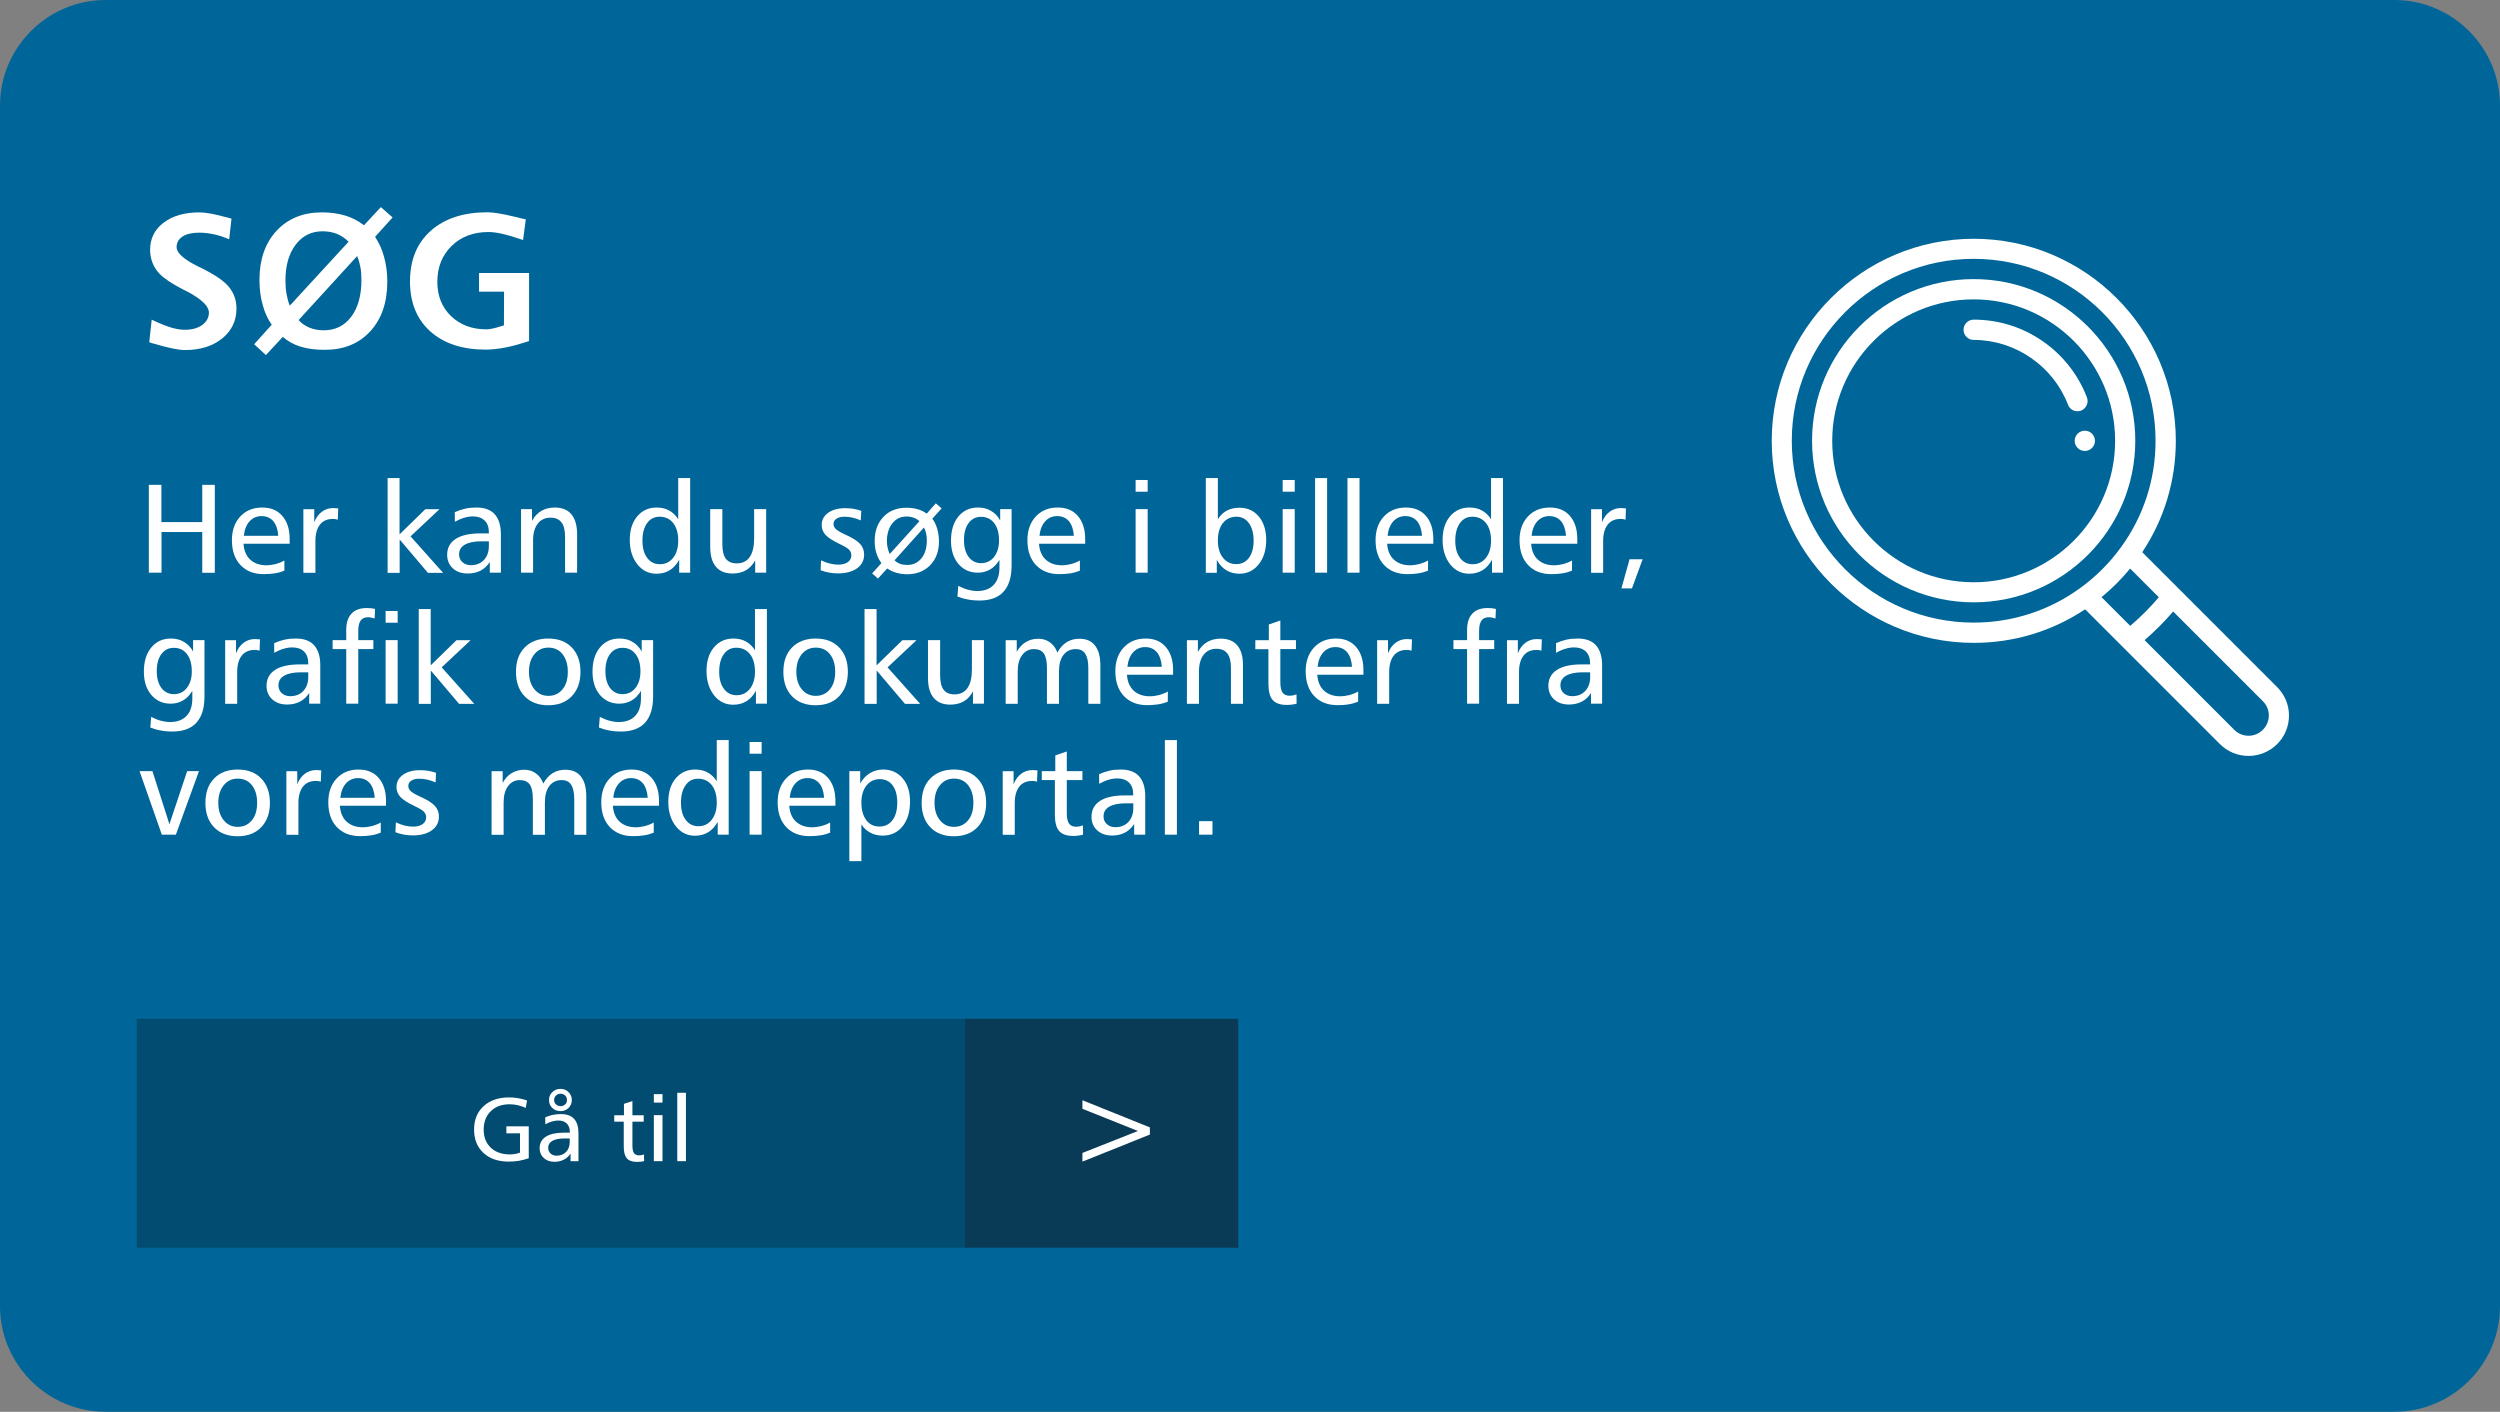 <?xml version="1.0" encoding="utf-8"?>
<!-- Generator: Adobe Illustrator 24.0.2, SVG Export Plug-In . SVG Version: 6.00 Build 0)  -->
<svg version="1.1" id="Layer_1" xmlns="http://www.w3.org/2000/svg" xmlns:xlink="http://www.w3.org/1999/xlink" x="0px" y="0px"
	 viewBox="0 0 236.83 133.74" style="enable-background:new 0 0 236.83 133.74;" xml:space="preserve">
<rect x="0" y="0" width="236.83" height="133.74" fill="#808080" stroke="none"/>
<style type="text/css">
	.st0{fill:#006699;}
	.st1{fill:#FFFFFF;}
	.st2{fill:#024C71;}
	.st3{fill:#0A3B56;}
</style>
<g>
	<path class="st0" d="M236.83,123.74c0,5.5-4.5,10-10,10H10c-5.5,0-10-4.5-10-10V10C0,4.5,4.5,0,10,0h216.83c5.5,0,10,4.5,10,10
		V123.74z"/>
</g>
<g>
	<path class="st1" d="M21.93,20.71l-0.22,1.96c-0.48-0.21-0.96-0.37-1.43-0.47s-0.94-0.16-1.4-0.16c-0.68,0-1.21,0.12-1.58,0.36
		s-0.57,0.58-0.57,1.02c0,0.54,0.68,1.15,2.05,1.83c0.13,0.06,0.23,0.11,0.31,0.15c1.28,0.63,2.15,1.23,2.61,1.8s0.7,1.24,0.7,2.03
		c0,1.15-0.45,2.1-1.35,2.83s-2.08,1.1-3.54,1.1c-0.6,0-1.61-0.21-3.03-0.63c-0.15-0.05-0.26-0.08-0.34-0.11l0.23-2.14
		c0.72,0.35,1.32,0.59,1.81,0.74c0.49,0.15,0.93,0.22,1.33,0.22c0.68,0,1.23-0.15,1.65-0.46s0.63-0.7,0.63-1.16
		c0-0.61-0.68-1.28-2.05-2c-0.1-0.05-0.17-0.09-0.22-0.11c-0.05-0.03-0.14-0.07-0.26-0.13c-1.01-0.53-1.73-1.01-2.14-1.44
		c-0.29-0.3-0.52-0.65-0.67-1.04s-0.23-0.8-0.23-1.23c0-1.06,0.42-1.92,1.27-2.57c0.85-0.65,1.98-0.98,3.41-0.98
		c0.55,0,1.36,0.14,2.41,0.43C21.59,20.62,21.8,20.68,21.93,20.71z"/>
	<path class="st1" d="M36.08,19.62l1.11,0.98l-1.66,1.84c0.38,0.56,0.67,1.2,0.86,1.92c0.2,0.72,0.3,1.5,0.3,2.33
		c0,1.96-0.54,3.53-1.62,4.7c-1.08,1.17-2.51,1.75-4.31,1.75c-0.88,0-1.64-0.1-2.29-0.3c-0.65-0.2-1.21-0.51-1.68-0.93l-1.6,1.73
		l-1.11-1.03l1.66-1.85c-0.38-0.54-0.67-1.17-0.86-1.89c-0.2-0.71-0.3-1.5-0.3-2.36c0-1.93,0.54-3.48,1.62-4.65
		c1.08-1.16,2.51-1.74,4.3-1.74c0.8,0,1.54,0.1,2.2,0.3s1.25,0.51,1.78,0.92L36.08,19.62z M33.02,22.9
		c-0.32-0.33-0.68-0.57-1.09-0.74c-0.41-0.16-0.86-0.25-1.36-0.25c-1.06,0-1.92,0.42-2.56,1.27c-0.65,0.85-0.97,1.98-0.97,3.4
		c0,0.43,0.03,0.85,0.1,1.25s0.17,0.78,0.31,1.13L33.02,22.9z M33.83,24.26l-5.54,6.06c0.27,0.31,0.61,0.55,1.03,0.72
		s0.86,0.25,1.35,0.25c1.09,0,1.96-0.43,2.6-1.28s0.97-2.02,0.97-3.49c0-0.45-0.03-0.85-0.1-1.23
		C34.07,24.93,33.97,24.58,33.83,24.26z"/>
	<path class="st1" d="M49.81,20.78l-0.26,1.96c-0.07-0.02-0.16-0.06-0.29-0.1c-1.28-0.44-2.27-0.66-2.99-0.66
		c-1.43,0-2.59,0.44-3.49,1.32s-1.35,2.01-1.35,3.4c0,1.32,0.43,2.41,1.29,3.24s1.98,1.26,3.36,1.26c0.31,0,0.77-0.1,1.37-0.29
		c0.13-0.04,0.23-0.07,0.29-0.09l0.01-3.19h-2.37v-1.77h4.74v6.45c-0.94,0.3-1.72,0.52-2.34,0.63s-1.21,0.18-1.77,0.18
		c-2.22,0-3.97-0.58-5.25-1.73c-1.28-1.15-1.92-2.73-1.92-4.72c0-2.03,0.65-3.63,1.96-4.8s3.1-1.76,5.38-1.76
		c0.55,0,1.4,0.14,2.56,0.42C49.21,20.65,49.57,20.73,49.81,20.78z"/>
	<path class="st1" d="M14.1,45.93h1.19v3.53h3.87v-3.53h1.19v8.33h-1.19V50.4H15.3v3.85H14.1V45.93z"/>
	<path class="st1" d="M27.44,51.05v0.46h-4.37c0.04,0.64,0.25,1.15,0.63,1.5s0.89,0.54,1.53,0.54c0.28,0,0.57-0.04,0.85-0.11
		c0.28-0.07,0.57-0.18,0.86-0.34v0.96c-0.27,0.11-0.57,0.2-0.89,0.25s-0.68,0.08-1.06,0.08c-0.94,0-1.67-0.29-2.21-0.86
		s-0.81-1.36-0.81-2.35c0-0.93,0.26-1.68,0.79-2.25c0.53-0.57,1.22-0.85,2.08-0.85c0.81,0,1.44,0.26,1.9,0.79
		S27.44,50.13,27.44,51.05z M26.36,50.76c-0.04-0.6-0.2-1.06-0.47-1.39c-0.28-0.32-0.65-0.48-1.11-0.48c-0.46,0-0.84,0.17-1.14,0.5
		s-0.48,0.79-0.54,1.37H26.36z"/>
	<path class="st1" d="M32.04,48.16l-0.04,1.07c-0.09-0.03-0.18-0.05-0.25-0.06c-0.08-0.01-0.15-0.01-0.23-0.01
		c-0.52,0-0.93,0.18-1.21,0.54c-0.28,0.36-0.43,0.87-0.43,1.54v3.02h-1.14v-6.02h1.03v1.24c0.17-0.44,0.41-0.77,0.72-1
		c0.31-0.23,0.66-0.35,1.06-0.35c0.07,0,0.14,0,0.22,0.01S31.95,48.15,32.04,48.16z"/>
	<path class="st1" d="M36.71,45.29h1.14v5.33l2.44-2.38h1.34l-2.74,2.57l3.09,3.46h-1.44l-2.68-3.16v3.16h-1.14V45.29z"/>
	<path class="st1" d="M47.45,50.59v3.66h-1.05v-1.01c-0.24,0.37-0.53,0.64-0.88,0.82c-0.35,0.18-0.75,0.27-1.21,0.27
		c-0.58,0-1.05-0.16-1.41-0.49s-0.54-0.76-0.54-1.28c0-0.66,0.27-1.16,0.81-1.51c0.54-0.35,1.33-0.52,2.35-0.52h0.79v-0.12
		c0-0.47-0.13-0.83-0.4-1.1c-0.27-0.26-0.64-0.39-1.11-0.39c-0.27,0-0.54,0.04-0.83,0.13c-0.28,0.08-0.58,0.21-0.88,0.38l-0.01-0.91
		c0.31-0.14,0.63-0.25,0.97-0.33s0.7-0.11,1.09-0.11c0.76,0,1.34,0.21,1.72,0.63S47.45,49.76,47.45,50.59z M45.59,51.28
		c-0.68,0-1.2,0.11-1.56,0.32s-0.54,0.51-0.54,0.91c0,0.3,0.1,0.55,0.31,0.74s0.47,0.29,0.8,0.29c0.52,0,0.93-0.16,1.24-0.49
		c0.31-0.33,0.47-0.77,0.47-1.32v-0.45H45.59z"/>
	<path class="st1" d="M54.67,50.61v3.64h-1.14v-3.39c0-0.62-0.11-1.08-0.34-1.37c-0.22-0.3-0.57-0.45-1.04-0.45
		c-0.51,0-0.92,0.19-1.21,0.57c-0.29,0.38-0.44,0.9-0.44,1.57v3.07h-1.14v-6.02h1.04v1.11c0.23-0.42,0.52-0.73,0.88-0.94
		c0.36-0.21,0.78-0.32,1.27-0.32c0.7,0,1.22,0.21,1.58,0.64C54.49,49.16,54.67,49.79,54.67,50.61z"/>
	<path class="st1" d="M64.24,45.29h1.14v8.96h-1.04v-1.22c-0.24,0.44-0.54,0.77-0.9,0.99s-0.78,0.33-1.26,0.33
		c-0.73,0-1.34-0.3-1.81-0.9c-0.47-0.6-0.71-1.37-0.71-2.3c0-0.93,0.23-1.67,0.7-2.23s1.08-0.84,1.85-0.84
		c0.45,0,0.84,0.09,1.18,0.28s0.63,0.46,0.86,0.83V45.29z M62.48,48.95c-0.49,0-0.89,0.2-1.18,0.61c-0.29,0.41-0.44,0.96-0.44,1.66
		c0,0.69,0.15,1.23,0.45,1.63c0.3,0.4,0.7,0.6,1.2,0.6c0.52,0,0.94-0.2,1.26-0.61s0.48-0.95,0.48-1.62c0-0.71-0.16-1.26-0.47-1.66
		C63.46,49.15,63.03,48.95,62.48,48.95z"/>
	<path class="st1" d="M67.29,48.23h1.14v3.33c0,0.62,0.11,1.08,0.33,1.37c0.22,0.29,0.57,0.44,1.03,0.44c0.54,0,0.95-0.2,1.23-0.6
		c0.28-0.4,0.42-0.99,0.42-1.76v-2.78h1.14v6.02h-1.04v-1.17c-0.23,0.42-0.52,0.74-0.87,0.94s-0.77,0.31-1.27,0.31
		c-0.7,0-1.22-0.21-1.58-0.64c-0.36-0.43-0.54-1.05-0.54-1.88V48.23z"/>
	<path class="st1" d="M81.59,48.39l-0.05,0.91c-0.25-0.11-0.5-0.2-0.76-0.26s-0.53-0.09-0.79-0.09c-0.31,0-0.56,0.06-0.75,0.19
		c-0.19,0.12-0.28,0.29-0.28,0.5c0,0.18,0.08,0.35,0.23,0.49c0.15,0.14,0.48,0.33,0.96,0.55c0.65,0.29,1.09,0.58,1.34,0.86
		s0.37,0.61,0.37,1c0,0.55-0.23,0.98-0.67,1.3c-0.45,0.32-1.06,0.48-1.83,0.48c-0.28,0-0.56-0.03-0.83-0.08
		c-0.27-0.05-0.54-0.12-0.79-0.22l0.04-0.94c0.28,0.14,0.56,0.24,0.84,0.31c0.28,0.07,0.54,0.1,0.8,0.1c0.38,0,0.67-0.08,0.9-0.24
		c0.22-0.16,0.33-0.37,0.33-0.64c0-0.2-0.07-0.37-0.2-0.52s-0.44-0.33-0.92-0.56c-0.65-0.31-1.09-0.6-1.33-0.86
		c-0.24-0.27-0.36-0.58-0.36-0.94c0-0.47,0.2-0.85,0.61-1.15c0.41-0.29,0.95-0.44,1.63-0.44c0.25,0,0.5,0.02,0.76,0.06
		S81.33,48.31,81.59,48.39z"/>
	<path class="st1" d="M88.65,47.68l0.55,0.48l-0.88,0.98c0.2,0.25,0.35,0.56,0.46,0.94c0.11,0.38,0.17,0.78,0.17,1.22
		c0,0.93-0.28,1.67-0.83,2.24s-1.28,0.86-2.18,0.86c-0.36,0-0.71-0.05-1.03-0.14c-0.33-0.1-0.61-0.23-0.86-0.41l-0.88,0.96
		l-0.55-0.49l0.88-0.98c-0.22-0.29-0.38-0.61-0.48-0.95c-0.11-0.35-0.16-0.72-0.16-1.13c0-0.96,0.28-1.72,0.83-2.3
		s1.28-0.86,2.2-0.86c0.37,0,0.72,0.05,1.04,0.14c0.32,0.09,0.61,0.23,0.86,0.42L88.65,47.68z M87.1,49.37
		c-0.17-0.15-0.35-0.26-0.55-0.33s-0.41-0.11-0.66-0.11c-0.56,0-1.01,0.21-1.35,0.64s-0.52,0.98-0.52,1.68
		c0,0.23,0.02,0.44,0.07,0.65s0.11,0.4,0.2,0.58L87.1,49.37z M87.53,49.97l-2.79,3.11c0.14,0.14,0.31,0.25,0.52,0.33
		s0.43,0.11,0.67,0.11c0.56,0,1.02-0.21,1.36-0.63s0.51-0.99,0.51-1.69c0-0.23-0.02-0.44-0.06-0.64S87.62,50.16,87.53,49.97z"/>
	<path class="st1" d="M94.75,49.31v-1.08h1.08v5.34c0,1.11-0.26,1.93-0.77,2.49s-1.28,0.83-2.3,0.83c-0.36,0-0.72-0.03-1.07-0.1
		c-0.35-0.06-0.68-0.16-0.99-0.28l0.08-1.01c0.32,0.16,0.63,0.29,0.93,0.37s0.59,0.12,0.85,0.12c0.68,0,1.2-0.19,1.57-0.58
		s0.55-0.94,0.55-1.65v-0.72c-0.25,0.4-0.54,0.71-0.89,0.91s-0.73,0.3-1.16,0.3c-0.76,0-1.37-0.28-1.84-0.83
		c-0.47-0.56-0.7-1.29-0.7-2.2c0-0.96,0.23-1.72,0.7-2.29s1.08-0.85,1.86-0.85c0.47,0,0.88,0.1,1.22,0.31
		C94.24,48.6,94.53,48.9,94.75,49.31z M92.93,48.96c-0.49,0-0.88,0.2-1.17,0.59c-0.29,0.39-0.44,0.93-0.44,1.61
		c0,0.67,0.15,1.21,0.44,1.6c0.3,0.39,0.69,0.59,1.18,0.59c0.5,0,0.92-0.2,1.23-0.59c0.31-0.4,0.47-0.92,0.47-1.56
		c0-0.7-0.15-1.25-0.46-1.64C93.88,49.16,93.46,48.96,92.93,48.96z"/>
	<path class="st1" d="M102.8,51.05v0.46h-4.37c0.04,0.64,0.25,1.15,0.63,1.5s0.89,0.54,1.53,0.54c0.28,0,0.57-0.04,0.85-0.11
		c0.28-0.07,0.57-0.18,0.86-0.34v0.96c-0.27,0.11-0.57,0.2-0.89,0.25s-0.68,0.08-1.06,0.08c-0.94,0-1.67-0.29-2.21-0.86
		s-0.81-1.36-0.81-2.35c0-0.93,0.26-1.68,0.79-2.25c0.53-0.57,1.22-0.85,2.08-0.85c0.81,0,1.44,0.26,1.9,0.79
		S102.8,50.13,102.8,51.05z M101.73,50.76c-0.04-0.6-0.2-1.06-0.47-1.39c-0.28-0.32-0.65-0.48-1.11-0.48c-0.46,0-0.84,0.17-1.14,0.5
		s-0.48,0.79-0.54,1.37H101.73z"/>
	<path class="st1" d="M107.58,45.47h1.14v1.11h-1.14V45.47z M107.58,48.23h1.14v6.02h-1.14V48.23z"/>
	<path class="st1" d="M114.23,45.29h1.14v3.9c0.23-0.37,0.51-0.64,0.85-0.82s0.74-0.27,1.2-0.27c0.76,0,1.37,0.28,1.83,0.83
		s0.7,1.3,0.7,2.22c0,0.95-0.24,1.72-0.71,2.31s-1.08,0.89-1.82,0.89c-0.47,0-0.88-0.11-1.25-0.33s-0.66-0.55-0.9-0.98v1.22h-1.04
		V45.29z M117.14,48.95c-0.54,0-0.97,0.2-1.29,0.6c-0.32,0.4-0.48,0.95-0.48,1.65c0,0.68,0.16,1.22,0.48,1.63
		c0.32,0.41,0.74,0.61,1.26,0.61c0.5,0,0.91-0.2,1.2-0.59s0.45-0.93,0.45-1.61c0-0.7-0.15-1.26-0.44-1.67S117.63,48.95,117.14,48.95
		z"/>
	<path class="st1" d="M121.51,45.47h1.14v1.11h-1.14V45.47z M121.51,48.23h1.14v6.02h-1.14V48.23z"/>
	<path class="st1" d="M124.58,45.29h1.14v8.96h-1.14V45.29z"/>
	<path class="st1" d="M127.65,45.29h1.14v8.96h-1.14V45.29z"/>
	<path class="st1" d="M135.78,51.05v0.46h-4.37c0.04,0.64,0.25,1.15,0.63,1.5s0.89,0.54,1.53,0.54c0.28,0,0.57-0.04,0.85-0.11
		c0.28-0.07,0.57-0.18,0.86-0.34v0.96c-0.27,0.11-0.57,0.2-0.89,0.25s-0.68,0.08-1.06,0.08c-0.94,0-1.67-0.29-2.21-0.86
		s-0.81-1.36-0.81-2.35c0-0.93,0.26-1.68,0.79-2.25c0.53-0.57,1.22-0.85,2.08-0.85c0.81,0,1.44,0.26,1.9,0.79
		S135.78,50.13,135.78,51.05z M134.71,50.76c-0.04-0.6-0.2-1.06-0.47-1.39c-0.28-0.32-0.65-0.48-1.11-0.48
		c-0.46,0-0.84,0.17-1.14,0.5s-0.48,0.79-0.54,1.37H134.71z"/>
	<path class="st1" d="M141.24,45.29h1.14v8.96h-1.04v-1.22c-0.24,0.44-0.54,0.77-0.9,0.99s-0.78,0.33-1.26,0.33
		c-0.73,0-1.34-0.3-1.81-0.9c-0.47-0.6-0.71-1.37-0.71-2.3c0-0.93,0.23-1.67,0.7-2.23s1.08-0.84,1.85-0.84
		c0.45,0,0.84,0.09,1.18,0.28s0.63,0.46,0.86,0.83V45.29z M139.48,48.95c-0.49,0-0.89,0.2-1.18,0.61c-0.29,0.41-0.44,0.96-0.44,1.66
		c0,0.69,0.15,1.23,0.45,1.63c0.3,0.4,0.7,0.6,1.2,0.6c0.52,0,0.94-0.2,1.26-0.61s0.48-0.95,0.48-1.62c0-0.71-0.16-1.26-0.47-1.66
		C140.45,49.15,140.02,48.95,139.48,48.95z"/>
	<path class="st1" d="M149.42,51.05v0.46h-4.37c0.04,0.64,0.25,1.15,0.63,1.5s0.89,0.54,1.53,0.54c0.28,0,0.57-0.04,0.85-0.11
		c0.28-0.07,0.57-0.18,0.86-0.34v0.96c-0.27,0.11-0.57,0.2-0.89,0.25s-0.68,0.08-1.06,0.08c-0.94,0-1.67-0.29-2.21-0.86
		s-0.81-1.36-0.81-2.35c0-0.93,0.26-1.68,0.79-2.25c0.53-0.57,1.22-0.85,2.08-0.85c0.81,0,1.44,0.26,1.9,0.79
		S149.42,50.13,149.42,51.05z M148.35,50.76c-0.04-0.6-0.2-1.06-0.47-1.39c-0.28-0.32-0.65-0.48-1.11-0.48
		c-0.46,0-0.84,0.17-1.14,0.5s-0.48,0.79-0.54,1.37H148.35z"/>
	<path class="st1" d="M154.03,48.16l-0.04,1.07c-0.09-0.03-0.18-0.05-0.25-0.06c-0.08-0.01-0.15-0.01-0.23-0.01
		c-0.52,0-0.93,0.18-1.21,0.54c-0.28,0.36-0.43,0.87-0.43,1.54v3.02h-1.14v-6.02h1.03v1.24c0.17-0.44,0.41-0.77,0.72-1
		c0.31-0.23,0.66-0.35,1.06-0.35c0.07,0,0.14,0,0.22,0.01S153.94,48.15,154.03,48.16z"/>
	<path class="st1" d="M154.37,52.98h1.24l-1.01,2.76h-1L154.37,52.98z"/>
	<path class="st1" d="M18.29,61.72v-1.08h1.08v5.34c0,1.11-0.26,1.93-0.77,2.49s-1.28,0.83-2.3,0.83c-0.36,0-0.72-0.03-1.07-0.1
		c-0.35-0.06-0.68-0.16-0.99-0.28l0.08-1.01c0.32,0.16,0.63,0.29,0.93,0.37s0.59,0.12,0.85,0.12c0.68,0,1.2-0.19,1.57-0.58
		s0.55-0.94,0.55-1.65v-0.72c-0.25,0.4-0.54,0.71-0.89,0.91s-0.73,0.3-1.16,0.3c-0.76,0-1.37-0.28-1.84-0.83
		c-0.47-0.56-0.7-1.29-0.7-2.2c0-0.96,0.23-1.72,0.7-2.29s1.08-0.85,1.86-0.85c0.47,0,0.88,0.1,1.22,0.31
		C17.78,61.01,18.07,61.31,18.29,61.72z M16.46,61.37c-0.49,0-0.88,0.2-1.17,0.59c-0.29,0.39-0.44,0.93-0.44,1.61
		c0,0.67,0.15,1.21,0.44,1.6c0.3,0.39,0.69,0.59,1.18,0.59c0.5,0,0.92-0.2,1.23-0.59c0.31-0.4,0.47-0.92,0.47-1.56
		c0-0.7-0.15-1.25-0.46-1.64C17.42,61.57,17,61.37,16.46,61.37z"/>
	<path class="st1" d="M24.63,60.57l-0.04,1.07c-0.09-0.03-0.18-0.05-0.25-0.06c-0.08-0.01-0.15-0.01-0.23-0.01
		c-0.52,0-0.93,0.18-1.21,0.54c-0.28,0.36-0.43,0.87-0.43,1.54v3.02h-1.14v-6.02h1.03v1.24c0.17-0.44,0.41-0.77,0.72-1
		c0.31-0.23,0.66-0.35,1.06-0.35c0.07,0,0.14,0,0.22,0.01S24.54,60.56,24.63,60.57z"/>
	<path class="st1" d="M30.34,63v3.66h-1.05v-1.01c-0.24,0.37-0.53,0.64-0.88,0.82c-0.35,0.18-0.75,0.27-1.21,0.27
		c-0.58,0-1.05-0.16-1.41-0.49s-0.54-0.76-0.54-1.28c0-0.66,0.27-1.16,0.81-1.51c0.54-0.35,1.33-0.52,2.35-0.52h0.79v-0.12
		c0-0.47-0.13-0.83-0.4-1.1c-0.27-0.26-0.64-0.39-1.11-0.39c-0.27,0-0.54,0.04-0.83,0.13c-0.28,0.08-0.58,0.21-0.88,0.38l-0.01-0.91
		c0.31-0.14,0.63-0.25,0.97-0.33s0.7-0.11,1.09-0.11c0.76,0,1.34,0.21,1.72,0.63S30.34,62.17,30.34,63z M28.48,63.69
		c-0.68,0-1.2,0.11-1.56,0.32c-0.36,0.21-0.54,0.51-0.54,0.91c0,0.3,0.1,0.55,0.31,0.74s0.47,0.29,0.8,0.29
		c0.52,0,0.93-0.16,1.24-0.49c0.31-0.33,0.47-0.77,0.47-1.32v-0.45H28.48z"/>
	<path class="st1" d="M35.53,57.69l-0.04,0.9c-0.13-0.04-0.24-0.07-0.34-0.09s-0.18-0.03-0.26-0.03c-0.33,0-0.57,0.1-0.72,0.31
		c-0.15,0.21-0.23,0.53-0.23,0.97v0.89h1.43v0.85h-1.43v5.17h-1.14v-5.17h-1.29v-0.85h1.29v-0.95c0-0.69,0.17-1.21,0.5-1.56
		c0.33-0.36,0.82-0.53,1.47-0.53c0.12,0,0.24,0.01,0.36,0.02C35.27,57.63,35.4,57.66,35.53,57.69z"/>
	<path class="st1" d="M36.53,57.88h1.14v1.11h-1.14V57.88z M36.53,60.64h1.14v6.02h-1.14V60.64z"/>
	<path class="st1" d="M39.66,57.7h1.14v5.33l2.44-2.38h1.34l-2.74,2.57l3.09,3.46h-1.44l-2.68-3.16v3.16h-1.14V57.7z"/>
	<path class="st1" d="M51.93,60.49c0.95,0,1.7,0.28,2.24,0.85c0.54,0.56,0.82,1.33,0.82,2.31c0,0.97-0.28,1.74-0.83,2.31
		s-1.29,0.85-2.23,0.85c-0.94,0-1.68-0.28-2.23-0.85c-0.55-0.57-0.82-1.34-0.82-2.31c0-0.98,0.27-1.75,0.82-2.31
		C50.25,60.78,50.99,60.49,51.93,60.49z M51.95,61.35c-0.55,0-0.99,0.21-1.33,0.63s-0.51,0.97-0.51,1.66c0,0.68,0.17,1.23,0.51,1.65
		s0.78,0.63,1.33,0.63c0.56,0,1-0.21,1.34-0.62s0.5-0.97,0.5-1.66c0-0.7-0.17-1.25-0.5-1.67S52.5,61.35,51.95,61.35z"/>
	<path class="st1" d="M60.79,61.72v-1.08h1.08v5.34c0,1.11-0.26,1.93-0.77,2.49s-1.28,0.83-2.3,0.83c-0.36,0-0.72-0.03-1.07-0.1
		c-0.35-0.06-0.68-0.16-0.99-0.28l0.08-1.01c0.32,0.16,0.63,0.29,0.93,0.37s0.59,0.12,0.85,0.12c0.68,0,1.2-0.19,1.57-0.58
		s0.55-0.94,0.55-1.65v-0.72c-0.25,0.4-0.54,0.71-0.89,0.91s-0.73,0.3-1.16,0.3c-0.76,0-1.37-0.28-1.84-0.83
		c-0.47-0.56-0.7-1.29-0.7-2.2c0-0.96,0.23-1.72,0.7-2.29s1.08-0.85,1.86-0.85c0.47,0,0.88,0.1,1.22,0.31
		C60.28,61.01,60.56,61.31,60.79,61.72z M58.96,61.37c-0.49,0-0.88,0.2-1.17,0.59c-0.29,0.39-0.44,0.93-0.44,1.61
		c0,0.67,0.15,1.21,0.44,1.6c0.3,0.39,0.69,0.59,1.18,0.59c0.5,0,0.92-0.2,1.23-0.59c0.31-0.4,0.47-0.92,0.47-1.56
		c0-0.7-0.15-1.25-0.46-1.64C59.91,61.57,59.5,61.37,58.96,61.37z"/>
	<path class="st1" d="M71.51,57.7h1.14v8.96h-1.04v-1.22c-0.24,0.44-0.54,0.77-0.9,0.99s-0.78,0.33-1.26,0.33
		c-0.73,0-1.34-0.3-1.81-0.9c-0.47-0.6-0.71-1.37-0.71-2.3c0-0.93,0.23-1.67,0.7-2.23s1.08-0.84,1.85-0.84
		c0.45,0,0.84,0.09,1.18,0.28s0.63,0.46,0.86,0.83V57.7z M69.75,61.36c-0.49,0-0.89,0.2-1.18,0.61c-0.29,0.41-0.44,0.96-0.44,1.66
		c0,0.69,0.15,1.23,0.45,1.63c0.3,0.4,0.7,0.6,1.2,0.6c0.52,0,0.94-0.2,1.26-0.61s0.48-0.95,0.48-1.62c0-0.71-0.16-1.26-0.47-1.66
		C70.72,61.56,70.29,61.36,69.75,61.36z"/>
	<path class="st1" d="M77.26,60.49c0.95,0,1.7,0.28,2.24,0.85c0.54,0.56,0.82,1.33,0.82,2.31c0,0.97-0.28,1.74-0.83,2.31
		s-1.29,0.85-2.23,0.85c-0.94,0-1.68-0.28-2.23-0.85c-0.55-0.57-0.82-1.34-0.82-2.31c0-0.98,0.27-1.75,0.82-2.31
		C75.58,60.78,76.33,60.49,77.26,60.49z M77.28,61.35c-0.55,0-0.99,0.21-1.33,0.63s-0.51,0.97-0.51,1.66c0,0.68,0.17,1.23,0.51,1.65
		s0.78,0.63,1.33,0.63c0.56,0,1-0.21,1.34-0.62s0.5-0.97,0.5-1.66c0-0.7-0.17-1.25-0.5-1.67S77.83,61.35,77.28,61.35z"/>
	<path class="st1" d="M81.9,57.7h1.14v5.33l2.44-2.38h1.34l-2.74,2.57l3.09,3.46h-1.44l-2.68-3.16v3.16H81.9V57.7z"/>
	<path class="st1" d="M87.92,60.64h1.14v3.33c0,0.62,0.11,1.08,0.33,1.37c0.22,0.29,0.57,0.44,1.03,0.44c0.54,0,0.95-0.2,1.23-0.6
		c0.28-0.4,0.42-0.99,0.42-1.76v-2.78h1.14v6.02h-1.04V65.5c-0.23,0.42-0.52,0.74-0.87,0.94s-0.77,0.31-1.27,0.31
		c-0.7,0-1.22-0.21-1.58-0.64c-0.36-0.43-0.54-1.05-0.54-1.88V60.64z"/>
	<path class="st1" d="M100.17,61.82c0.23-0.43,0.52-0.76,0.87-0.98s0.76-0.33,1.22-0.33c0.64,0,1.14,0.21,1.47,0.64
		c0.34,0.43,0.51,1.05,0.51,1.88v3.64h-1.14v-3.39c0-0.61-0.1-1.05-0.29-1.35s-0.5-0.44-0.9-0.44c-0.5,0-0.89,0.19-1.17,0.56
		s-0.42,0.89-0.42,1.55v3.07h-1.14v-3.39c0-0.63-0.1-1.08-0.29-1.37c-0.2-0.28-0.51-0.42-0.95-0.42c-0.46,0-0.83,0.19-1.11,0.57
		s-0.42,0.89-0.42,1.54v3.07h-1.14v-6.02h1.05v1.11c0.22-0.41,0.5-0.72,0.85-0.93s0.74-0.32,1.18-0.32c0.43,0,0.8,0.11,1.11,0.34
		C99.78,61.07,100.01,61.39,100.17,61.82z"/>
	<path class="st1" d="M111.13,63.46v0.46h-4.37c0.04,0.64,0.25,1.15,0.63,1.5s0.89,0.54,1.53,0.54c0.28,0,0.57-0.04,0.85-0.11
		c0.28-0.07,0.57-0.18,0.86-0.34v0.96c-0.27,0.11-0.57,0.2-0.89,0.25s-0.68,0.08-1.06,0.08c-0.94,0-1.67-0.29-2.21-0.86
		s-0.81-1.36-0.81-2.35c0-0.93,0.26-1.68,0.79-2.25c0.53-0.57,1.22-0.85,2.08-0.85c0.81,0,1.44,0.26,1.9,0.79
		S111.13,62.54,111.13,63.46z M110.06,63.17c-0.04-0.6-0.2-1.06-0.47-1.39c-0.28-0.32-0.65-0.48-1.11-0.48
		c-0.46,0-0.84,0.17-1.14,0.5s-0.48,0.79-0.54,1.37H110.06z"/>
	<path class="st1" d="M117.75,63.03v3.64h-1.14v-3.39c0-0.62-0.11-1.08-0.34-1.37c-0.22-0.3-0.57-0.45-1.04-0.45
		c-0.51,0-0.92,0.19-1.21,0.57c-0.29,0.38-0.44,0.9-0.44,1.57v3.07h-1.14v-6.02h1.04v1.11c0.23-0.42,0.52-0.73,0.88-0.94
		c0.36-0.21,0.78-0.32,1.27-0.32c0.7,0,1.22,0.21,1.58,0.64C117.58,61.57,117.75,62.2,117.75,63.03z"/>
	<path class="st1" d="M121.29,58.78v1.86h1.48v0.85h-1.48v3.12c0,0.47,0.07,0.8,0.21,1s0.37,0.3,0.69,0.3
		c0.08,0,0.17-0.01,0.28-0.03c0.1-0.02,0.22-0.06,0.35-0.1l0.01,0.88c-0.15,0.04-0.3,0.07-0.46,0.09c-0.15,0.02-0.31,0.03-0.47,0.03
		c-0.62,0-1.07-0.16-1.34-0.47c-0.27-0.31-0.4-0.84-0.4-1.58v-3.23h-1.24v-0.85h1.28v-1.49L121.29,58.78z"/>
	<path class="st1" d="M129.16,63.46v0.46h-4.37c0.04,0.64,0.25,1.15,0.63,1.5s0.89,0.54,1.53,0.54c0.28,0,0.57-0.04,0.85-0.11
		c0.28-0.07,0.57-0.18,0.86-0.34v0.96c-0.27,0.11-0.57,0.2-0.89,0.25c-0.32,0.06-0.68,0.08-1.06,0.08c-0.94,0-1.67-0.29-2.21-0.86
		s-0.81-1.36-0.81-2.35c0-0.93,0.26-1.68,0.79-2.25c0.53-0.57,1.22-0.85,2.08-0.85c0.81,0,1.44,0.26,1.9,0.79
		S129.16,62.54,129.16,63.46z M128.08,63.17c-0.04-0.6-0.2-1.06-0.47-1.39c-0.28-0.32-0.65-0.48-1.11-0.48
		c-0.46,0-0.84,0.17-1.14,0.5s-0.48,0.79-0.54,1.37H128.08z"/>
	<path class="st1" d="M133.76,60.57l-0.04,1.07c-0.09-0.03-0.18-0.05-0.25-0.06c-0.08-0.01-0.15-0.01-0.23-0.01
		c-0.52,0-0.93,0.18-1.21,0.54c-0.28,0.36-0.43,0.87-0.43,1.54v3.02h-1.14v-6.02h1.03v1.24c0.17-0.44,0.41-0.77,0.72-1
		c0.31-0.23,0.66-0.35,1.06-0.35c0.07,0,0.14,0,0.22,0.01S133.67,60.56,133.76,60.57z"/>
	<path class="st1" d="M141.71,57.69l-0.04,0.9c-0.13-0.04-0.24-0.07-0.34-0.09s-0.18-0.03-0.26-0.03c-0.33,0-0.57,0.1-0.72,0.31
		c-0.15,0.21-0.23,0.53-0.23,0.97v0.89h1.43v0.85h-1.43v5.17h-1.14v-5.17h-1.29v-0.85h1.29v-0.95c0-0.69,0.17-1.21,0.5-1.56
		c0.33-0.36,0.82-0.53,1.47-0.53c0.12,0,0.24,0.01,0.36,0.02C141.44,57.63,141.57,57.66,141.71,57.69z"/>
	<path class="st1" d="M146.06,60.57l-0.04,1.07c-0.09-0.03-0.18-0.05-0.25-0.06c-0.08-0.01-0.15-0.01-0.23-0.01
		c-0.52,0-0.93,0.18-1.21,0.54c-0.28,0.36-0.43,0.87-0.43,1.54v3.02h-1.14v-6.02h1.03v1.24c0.17-0.44,0.41-0.77,0.72-1
		c0.31-0.23,0.66-0.35,1.06-0.35c0.07,0,0.14,0,0.22,0.01S145.97,60.56,146.06,60.57z"/>
	<path class="st1" d="M151.77,63v3.66h-1.05v-1.01c-0.24,0.37-0.53,0.64-0.88,0.82c-0.35,0.18-0.75,0.27-1.21,0.27
		c-0.58,0-1.05-0.16-1.41-0.49s-0.54-0.76-0.54-1.28c0-0.66,0.27-1.16,0.81-1.51c0.54-0.35,1.33-0.52,2.35-0.52h0.79v-0.12
		c0-0.47-0.13-0.83-0.4-1.1c-0.27-0.26-0.64-0.39-1.11-0.39c-0.27,0-0.54,0.04-0.83,0.13c-0.28,0.08-0.58,0.21-0.88,0.38l-0.01-0.91
		c0.31-0.14,0.63-0.25,0.97-0.33s0.7-0.11,1.09-0.11c0.76,0,1.34,0.21,1.72,0.63S151.77,62.17,151.77,63z M149.92,63.69
		c-0.68,0-1.2,0.11-1.56,0.32c-0.36,0.21-0.54,0.51-0.54,0.91c0,0.3,0.1,0.55,0.31,0.74s0.47,0.29,0.8,0.29
		c0.52,0,0.93-0.16,1.24-0.49c0.31-0.33,0.47-0.77,0.47-1.32v-0.45H149.92z"/>
	<path class="st1" d="M13.22,73.05h1.22l1.61,5.03l1.68-5.03h1.12l-2.19,6.02h-1.33L13.22,73.05z"/>
	<path class="st1" d="M22.51,72.9c0.95,0,1.7,0.28,2.24,0.85c0.54,0.56,0.82,1.33,0.82,2.31c0,0.97-0.28,1.74-0.83,2.31
		s-1.29,0.85-2.23,0.85c-0.94,0-1.68-0.28-2.23-0.85c-0.55-0.57-0.82-1.34-0.82-2.31c0-0.98,0.27-1.75,0.82-2.31
		C20.82,73.19,21.57,72.9,22.51,72.9z M22.52,73.76c-0.55,0-0.99,0.21-1.33,0.63s-0.51,0.97-0.51,1.66c0,0.68,0.17,1.23,0.51,1.65
		s0.78,0.63,1.33,0.63c0.56,0,1-0.21,1.34-0.62s0.5-0.97,0.5-1.66c0-0.7-0.17-1.25-0.5-1.67S23.07,73.76,22.52,73.76z"/>
	<path class="st1" d="M30.43,72.98l-0.04,1.07c-0.09-0.03-0.18-0.05-0.25-0.06c-0.08-0.01-0.15-0.01-0.23-0.01
		c-0.52,0-0.93,0.18-1.21,0.54c-0.28,0.36-0.43,0.87-0.43,1.54v3.02h-1.14v-6.02h1.03v1.24c0.17-0.44,0.41-0.77,0.72-1
		c0.31-0.23,0.66-0.35,1.06-0.35c0.07,0,0.14,0,0.22,0.01S30.34,72.97,30.43,72.98z"/>
	<path class="st1" d="M36.57,75.87v0.46h-4.37c0.04,0.64,0.25,1.15,0.63,1.5s0.89,0.54,1.53,0.54c0.28,0,0.57-0.04,0.85-0.11
		c0.28-0.07,0.57-0.18,0.86-0.34v0.96c-0.27,0.11-0.57,0.2-0.89,0.25s-0.68,0.08-1.06,0.08c-0.94,0-1.67-0.29-2.21-0.86
		C31.37,77.78,31.1,77,31.1,76c0-0.93,0.26-1.68,0.79-2.25c0.53-0.57,1.22-0.85,2.08-0.85c0.81,0,1.44,0.26,1.9,0.79
		S36.57,74.95,36.57,75.87z M35.5,75.58c-0.04-0.6-0.2-1.06-0.47-1.39c-0.28-0.32-0.65-0.48-1.11-0.48c-0.46,0-0.84,0.17-1.14,0.5
		S32.3,75,32.24,75.58H35.5z"/>
	<path class="st1" d="M41.31,73.21l-0.05,0.91c-0.25-0.11-0.5-0.2-0.76-0.26s-0.53-0.09-0.79-0.09c-0.31,0-0.56,0.06-0.75,0.19
		c-0.19,0.12-0.28,0.29-0.28,0.5c0,0.18,0.08,0.35,0.23,0.49c0.15,0.14,0.48,0.33,0.96,0.55c0.65,0.29,1.09,0.58,1.34,0.86
		s0.37,0.61,0.37,1c0,0.55-0.23,0.98-0.67,1.3c-0.45,0.32-1.06,0.48-1.83,0.48c-0.28,0-0.56-0.03-0.83-0.08
		c-0.27-0.05-0.54-0.12-0.79-0.22l0.04-0.94c0.28,0.14,0.56,0.24,0.84,0.31c0.28,0.07,0.54,0.1,0.8,0.1c0.38,0,0.67-0.08,0.9-0.24
		c0.22-0.16,0.33-0.37,0.33-0.64c0-0.2-0.07-0.37-0.2-0.52s-0.44-0.33-0.92-0.56c-0.65-0.31-1.09-0.6-1.33-0.86
		c-0.24-0.27-0.36-0.58-0.36-0.94c0-0.47,0.2-0.85,0.61-1.15c0.41-0.29,0.95-0.44,1.63-0.44c0.25,0,0.5,0.02,0.76,0.06
		S41.05,73.13,41.31,73.21z"/>
	<path class="st1" d="M51.47,74.23c0.23-0.43,0.52-0.76,0.87-0.98s0.76-0.33,1.22-0.33c0.64,0,1.14,0.21,1.47,0.64
		c0.34,0.43,0.51,1.05,0.51,1.88v3.64h-1.14v-3.39c0-0.61-0.1-1.05-0.29-1.35s-0.5-0.44-0.9-0.44c-0.5,0-0.89,0.19-1.17,0.56
		s-0.42,0.89-0.42,1.55v3.07h-1.14v-3.39c0-0.63-0.1-1.08-0.29-1.37c-0.2-0.28-0.51-0.42-0.95-0.42c-0.46,0-0.83,0.19-1.11,0.57
		s-0.42,0.89-0.42,1.54v3.07h-1.14v-6.02h1.05v1.11c0.22-0.41,0.5-0.72,0.85-0.93s0.74-0.32,1.18-0.32c0.43,0,0.8,0.11,1.11,0.34
		C51.08,73.48,51.31,73.8,51.47,74.23z"/>
	<path class="st1" d="M62.43,75.87v0.46h-4.37c0.04,0.64,0.25,1.15,0.63,1.5s0.89,0.54,1.53,0.54c0.28,0,0.57-0.04,0.85-0.11
		c0.28-0.07,0.57-0.18,0.86-0.34v0.96c-0.27,0.11-0.57,0.2-0.89,0.25s-0.68,0.08-1.06,0.08c-0.94,0-1.67-0.29-2.21-0.86
		S56.96,77,56.96,76c0-0.93,0.26-1.68,0.79-2.25c0.53-0.57,1.22-0.85,2.08-0.85c0.81,0,1.44,0.26,1.9,0.79S62.43,74.95,62.43,75.87z
		 M61.36,75.58c-0.04-0.6-0.2-1.06-0.47-1.39c-0.28-0.32-0.65-0.48-1.11-0.48c-0.46,0-0.84,0.17-1.14,0.5S58.15,75,58.1,75.58H61.36
		z"/>
	<path class="st1" d="M67.89,70.11h1.14v8.96h-1.04v-1.22c-0.24,0.44-0.54,0.77-0.9,0.99s-0.78,0.33-1.26,0.33
		c-0.73,0-1.34-0.3-1.81-0.9c-0.47-0.6-0.71-1.37-0.71-2.3c0-0.93,0.23-1.67,0.7-2.23s1.08-0.84,1.85-0.84
		c0.45,0,0.84,0.09,1.18,0.28s0.63,0.46,0.86,0.83V70.11z M66.13,73.77c-0.49,0-0.89,0.2-1.18,0.61c-0.29,0.41-0.44,0.96-0.44,1.66
		c0,0.69,0.15,1.23,0.45,1.63c0.3,0.4,0.7,0.6,1.2,0.6c0.52,0,0.94-0.2,1.26-0.61s0.48-0.95,0.48-1.62c0-0.71-0.16-1.26-0.47-1.66
		C67.1,73.97,66.67,73.77,66.13,73.77z"/>
	<path class="st1" d="M71.01,70.29h1.14v1.11h-1.14V70.29z M71.01,73.05h1.14v6.02h-1.14V73.05z"/>
	<path class="st1" d="M79.14,75.87v0.46h-4.37c0.04,0.64,0.25,1.15,0.63,1.5s0.89,0.54,1.53,0.54c0.28,0,0.57-0.04,0.85-0.11
		c0.28-0.07,0.57-0.18,0.86-0.34v0.96c-0.27,0.11-0.57,0.2-0.89,0.25s-0.68,0.08-1.06,0.08c-0.94,0-1.67-0.29-2.21-0.86
		S73.67,77,73.67,76c0-0.93,0.26-1.68,0.79-2.25c0.53-0.57,1.22-0.85,2.08-0.85c0.81,0,1.44,0.26,1.9,0.79S79.14,74.95,79.14,75.87z
		 M78.07,75.58c-0.04-0.6-0.2-1.06-0.47-1.39c-0.28-0.32-0.65-0.48-1.11-0.48c-0.46,0-0.84,0.17-1.14,0.5s-0.48,0.79-0.54,1.37
		H78.07z"/>
	<path class="st1" d="M81.6,78.1v3.48h-1.14v-8.53h1.03v1.17c0.24-0.43,0.55-0.75,0.92-0.98c0.37-0.22,0.79-0.34,1.26-0.34
		c0.76,0,1.37,0.28,1.84,0.83s0.7,1.29,0.7,2.2c0,0.98-0.24,1.77-0.71,2.35s-1.1,0.88-1.88,0.88c-0.44,0-0.82-0.09-1.16-0.27
		S81.83,78.45,81.6,78.1z M85,76.02c0-0.69-0.15-1.23-0.44-1.62s-0.7-0.59-1.21-0.59c-0.53,0-0.95,0.2-1.27,0.61
		c-0.32,0.4-0.48,0.94-0.48,1.61c0,0.7,0.16,1.25,0.46,1.66c0.31,0.41,0.72,0.61,1.25,0.61c0.52,0,0.93-0.2,1.24-0.61
		S85,76.72,85,76.02z"/>
	<path class="st1" d="M90.36,72.9c0.95,0,1.7,0.28,2.24,0.85c0.54,0.56,0.82,1.33,0.82,2.31c0,0.97-0.28,1.74-0.83,2.31
		s-1.29,0.85-2.23,0.85c-0.94,0-1.68-0.28-2.23-0.85c-0.55-0.57-0.82-1.34-0.82-2.31c0-0.98,0.27-1.75,0.82-2.31
		C88.68,73.19,89.42,72.9,90.36,72.9z M90.37,73.76c-0.55,0-0.99,0.21-1.33,0.63s-0.51,0.97-0.51,1.66c0,0.68,0.17,1.23,0.51,1.65
		s0.78,0.63,1.33,0.63c0.56,0,1-0.21,1.34-0.62s0.5-0.97,0.5-1.66c0-0.7-0.17-1.25-0.5-1.67S90.93,73.76,90.37,73.76z"/>
	<path class="st1" d="M98.28,72.98l-0.04,1.07C98.16,74.02,98.07,74,98,73.99c-0.08-0.01-0.15-0.01-0.23-0.01
		c-0.52,0-0.93,0.18-1.21,0.54c-0.28,0.36-0.43,0.87-0.43,1.54v3.02h-1.14v-6.02h1.03v1.24c0.17-0.44,0.41-0.77,0.72-1
		c0.31-0.23,0.66-0.35,1.06-0.35c0.07,0,0.14,0,0.22,0.01S98.19,72.97,98.28,72.98z"/>
	<path class="st1" d="M101.06,71.19v1.86h1.48v0.85h-1.48v3.12c0,0.47,0.07,0.8,0.21,1s0.37,0.3,0.69,0.3
		c0.08,0,0.17-0.01,0.28-0.03c0.1-0.02,0.22-0.06,0.35-0.1l0.01,0.88c-0.15,0.04-0.3,0.07-0.46,0.09c-0.15,0.02-0.31,0.03-0.47,0.03
		c-0.62,0-1.07-0.16-1.34-0.47c-0.27-0.31-0.4-0.84-0.4-1.58V73.9h-1.24v-0.85h1.28v-1.49L101.06,71.19z"/>
	<path class="st1" d="M108.49,75.41v3.66h-1.05v-1.01c-0.24,0.37-0.53,0.64-0.88,0.82c-0.35,0.18-0.75,0.27-1.21,0.27
		c-0.58,0-1.05-0.16-1.41-0.49s-0.54-0.76-0.54-1.28c0-0.66,0.27-1.16,0.81-1.51c0.54-0.35,1.33-0.52,2.35-0.52h0.79v-0.12
		c0-0.47-0.13-0.83-0.4-1.1c-0.27-0.26-0.64-0.39-1.11-0.39c-0.27,0-0.54,0.04-0.83,0.13c-0.28,0.08-0.58,0.21-0.88,0.38l-0.01-0.91
		c0.31-0.14,0.63-0.25,0.97-0.33s0.7-0.11,1.09-0.11c0.76,0,1.34,0.21,1.72,0.63S108.49,74.58,108.49,75.41z M106.64,76.1
		c-0.68,0-1.2,0.11-1.56,0.32s-0.54,0.51-0.54,0.91c0,0.3,0.1,0.55,0.31,0.74s0.47,0.29,0.8,0.29c0.52,0,0.93-0.16,1.24-0.49
		c0.31-0.33,0.47-0.77,0.47-1.32V76.1H106.64z"/>
	<path class="st1" d="M110.35,70.11h1.14v8.96h-1.14V70.11z"/>
	<path class="st1" d="M113.59,77.79h1.27v1.28h-1.27V77.79z"/>
</g>
<rect x="12.95" y="96.51" class="st2" width="78.45" height="21.69"/>
<rect x="91.4" y="96.51" class="st3" width="25.9" height="21.69"/>
<g>
	<path class="st1" d="M49.93,104.25l-0.13,0.71c-0.23-0.12-0.48-0.2-0.74-0.26c-0.26-0.06-0.52-0.09-0.79-0.09
		c-0.74,0-1.34,0.22-1.78,0.66c-0.45,0.44-0.67,1.02-0.67,1.74c0,0.71,0.22,1.28,0.67,1.71c0.45,0.42,1.04,0.64,1.79,0.64
		c0.17,0,0.34-0.01,0.5-0.04c0.16-0.03,0.32-0.07,0.48-0.13v-1.83h-1.29v-0.66h2.12v3.02c-0.29,0.1-0.59,0.18-0.9,0.24
		c-0.31,0.05-0.64,0.08-0.99,0.08c-1.01,0-1.81-0.27-2.4-0.82s-0.89-1.28-0.89-2.21c0-0.93,0.3-1.67,0.9-2.22s1.4-0.83,2.41-0.83
		c0.29,0,0.57,0.02,0.85,0.07S49.64,104.15,49.93,104.25z"/>
	<path class="st1" d="M54.8,107.35V110h-0.75v-0.73c-0.17,0.27-0.38,0.46-0.64,0.59s-0.55,0.2-0.88,0.2c-0.42,0-0.76-0.12-1.02-0.36
		c-0.26-0.24-0.39-0.55-0.39-0.93c0-0.47,0.2-0.84,0.59-1.09c0.4-0.25,0.96-0.38,1.71-0.38h0.56v-0.08c0-0.34-0.1-0.6-0.29-0.79
		c-0.19-0.19-0.46-0.28-0.8-0.28c-0.19,0-0.39,0.03-0.6,0.09c-0.21,0.06-0.42,0.15-0.63,0.27l-0.01-0.66
		c0.22-0.1,0.46-0.18,0.7-0.23c0.25-0.05,0.51-0.08,0.79-0.08c0.55,0,0.97,0.15,1.24,0.45C54.66,106.29,54.8,106.75,54.8,107.35z
		 M53.43,107.85c-0.48,0-0.85,0.08-1.11,0.23c-0.26,0.15-0.39,0.37-0.39,0.65c0,0.22,0.08,0.4,0.22,0.54s0.34,0.21,0.58,0.21
		c0.37,0,0.67-0.12,0.9-0.36c0.23-0.24,0.34-0.55,0.34-0.95v-0.32H53.43z M53.1,103.15c0.3,0,0.56,0.1,0.76,0.31
		c0.21,0.21,0.31,0.46,0.31,0.75c0,0.29-0.1,0.54-0.31,0.75c-0.21,0.2-0.46,0.3-0.76,0.3c-0.31,0-0.57-0.1-0.78-0.3
		c-0.21-0.2-0.31-0.45-0.31-0.75s0.1-0.55,0.31-0.75C52.54,103.25,52.8,103.15,53.1,103.15z M53.1,103.61
		c-0.17,0-0.31,0.06-0.43,0.17c-0.12,0.12-0.18,0.26-0.18,0.42s0.06,0.31,0.18,0.42c0.12,0.11,0.26,0.17,0.44,0.17
		c0.17,0,0.31-0.06,0.43-0.17c0.12-0.11,0.17-0.25,0.17-0.41c0-0.17-0.06-0.32-0.17-0.43C53.41,103.66,53.27,103.61,53.1,103.61z"/>
	<path class="st1" d="M59.91,104.3v1.35h1.07v0.61h-1.07v2.26c0,0.34,0.05,0.58,0.15,0.72s0.27,0.21,0.5,0.21
		c0.06,0,0.12-0.01,0.2-0.02s0.16-0.04,0.25-0.07l0.01,0.63c-0.11,0.03-0.22,0.05-0.33,0.06c-0.11,0.01-0.22,0.02-0.34,0.02
		c-0.45,0-0.77-0.11-0.97-0.34s-0.29-0.61-0.29-1.14v-2.33h-0.9v-0.61h0.92v-1.08L59.91,104.3z"/>
	<path class="st1" d="M61.94,103.65h0.82v0.8h-0.82V103.65z M61.94,105.64h0.82V110h-0.82V105.64z"/>
	<path class="st1" d="M64.16,103.52h0.82V110h-0.82V103.52z"/>
</g>
<g>
	<path class="st1" d="M108.93,106.8v0.68l-6.39,2.56v-0.82l5.26-2.08l-5.26-2.1v-0.81L108.93,106.8z"/>
</g>
<g>
	<g>
		<path class="st1" d="M197.5,40.8c-0.53,0-0.96,0.43-0.96,0.96s0.43,0.96,0.96,0.96c0.53,0,0.96-0.43,0.96-0.96
			S198.03,40.8,197.5,40.8z"/>
	</g>
</g>
<g>
	<g>
		<path class="st1" d="M215.71,65.08l-12.77-12.77c2.08-3.13,3.18-6.76,3.18-10.55c0-10.55-8.59-19.14-19.14-19.14
			c-10.55,0-19.14,8.59-19.14,19.14s8.59,19.14,19.14,19.14c3.79,0,7.42-1.1,10.55-3.18l3.53,3.53c0,0,0,0,0,0l9.24,9.24
			c0.72,0.72,1.68,1.12,2.71,1.12c1.02,0,1.98-0.4,2.71-1.12c0.72-0.72,1.12-1.68,1.12-2.71S216.43,65.8,215.71,65.08z M197.07,55.7
			C197.07,55.7,197.07,55.7,197.07,55.7c-2.95,2.15-6.45,3.28-10.1,3.28c-9.5,0-17.23-7.73-17.23-17.23s7.73-17.23,17.23-17.23
			c9.5,0,17.23,7.73,17.23,17.23c0,3.65-1.13,7.15-3.28,10.1C199.84,53.34,198.55,54.63,197.07,55.7z M199.08,56.57
			c0.99-0.81,1.9-1.72,2.71-2.71l2.72,2.72c-0.83,0.97-1.73,1.88-2.71,2.71L199.08,56.57z M214.36,69.14
			c-0.36,0.36-0.84,0.56-1.35,0.56s-0.99-0.2-1.35-0.56l-8.5-8.5c0.97-0.83,1.87-1.74,2.71-2.71l8.5,8.5
			c0.36,0.36,0.56,0.84,0.56,1.35S214.72,68.78,214.36,69.14z"/>
	</g>
</g>
<g>
	<g>
		<path class="st1" d="M186.97,26.44c-8.44,0-15.31,6.87-15.31,15.31s6.87,15.31,15.31,15.31c8.44,0,15.31-6.87,15.31-15.31
			S195.41,26.44,186.97,26.44z M186.97,55.16c-7.39,0-13.4-6.01-13.4-13.4s6.01-13.4,13.4-13.4c7.39,0,13.4,6.01,13.4,13.4
			S194.36,55.16,186.97,55.16z"/>
	</g>
</g>
<g>
	<g>
		<path class="st1" d="M197.7,37.65c-0.82-2.14-2.26-3.98-4.15-5.3c-1.94-1.36-4.21-2.07-6.58-2.07c-0.53,0-0.96,0.43-0.96,0.96
			s0.43,0.96,0.96,0.96c3.93,0,7.53,2.47,8.94,6.15c0.15,0.38,0.51,0.61,0.89,0.61c0.11,0,0.23-0.02,0.34-0.06
			C197.64,38.7,197.89,38.14,197.7,37.65z"/>
	</g>
</g>
</svg>
